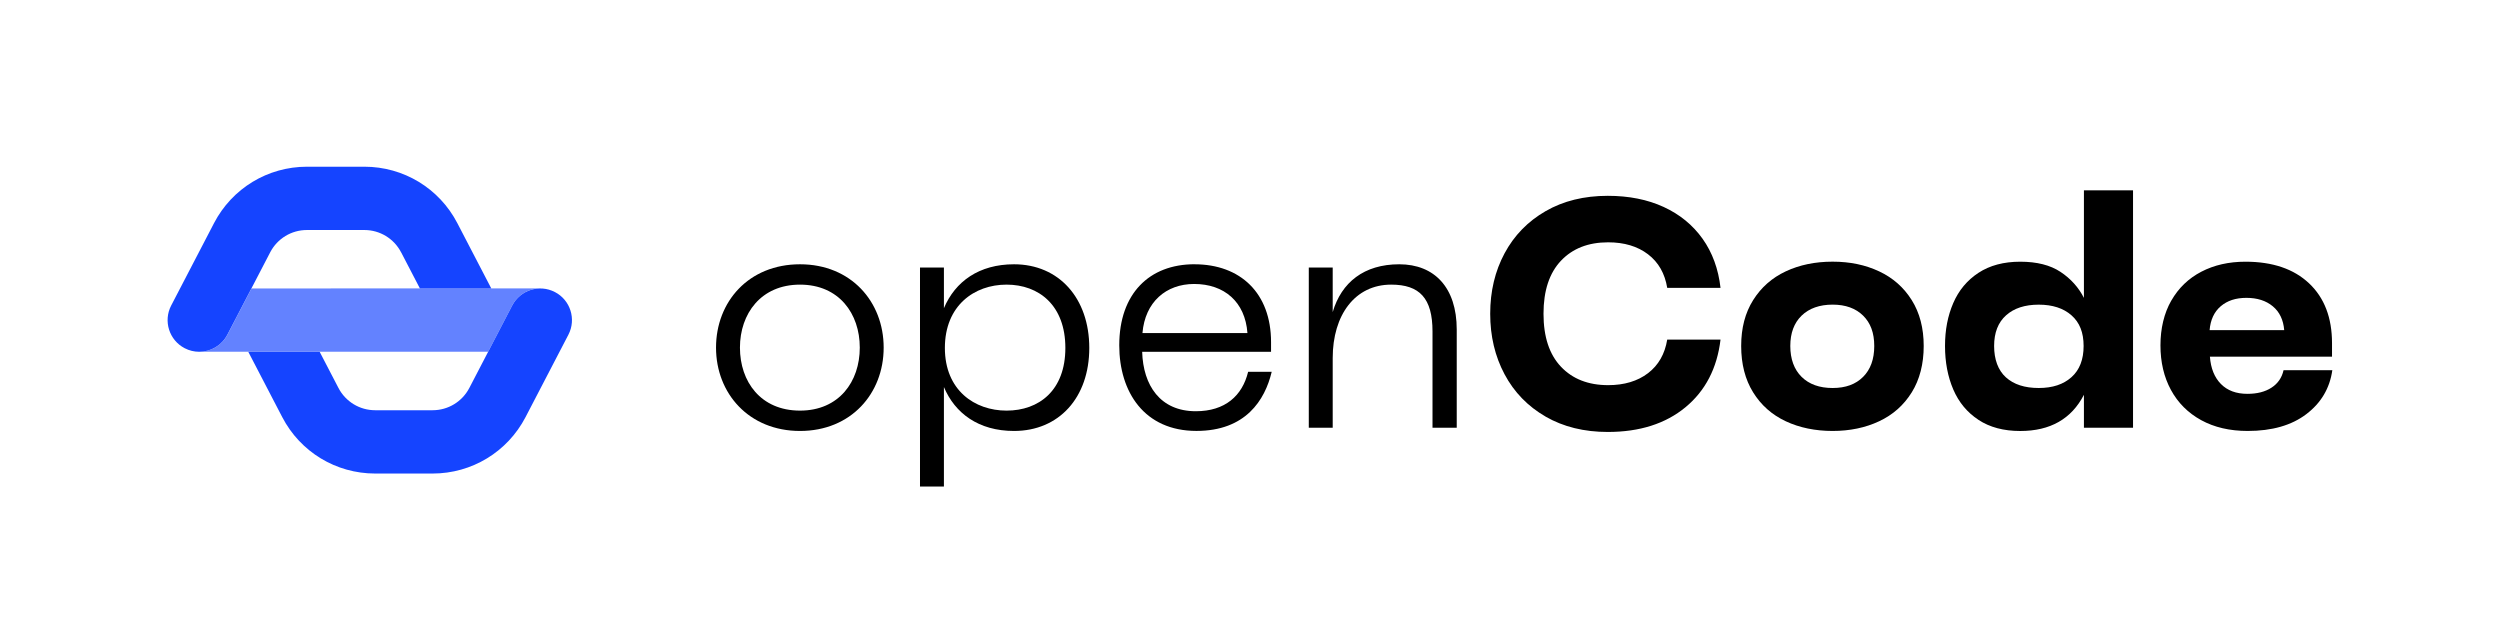 <?xml version="1.0" encoding="UTF-8"?>
<svg id="Ebene_1" xmlns="http://www.w3.org/2000/svg" viewBox="0 0 727.45 186.3">
  <defs>
    <style>
      .cls-1 {
        fill: #6382ff;
      }

      .cls-2 {
        fill: #1544ff;
      }
    </style>
  </defs>
  <g>
    <path d="M232.79,76.9c14.85,0,24.34,10.9,24.34,24.25s-9.49,24.25-24.34,24.25-24.44-10.9-24.44-24.25,9.49-24.25,24.44-24.25ZM232.79,119.48c11.37,0,17.39-8.46,17.39-18.33s-6.02-18.33-17.39-18.33-17.48,8.46-17.48,18.33,6.01,18.33,17.48,18.33Z"/>
    <path d="M267.7,77.84h6.96v11.84c3.29-7.8,10.25-12.78,20.4-12.78,13.07,0,21.9,9.87,21.9,24.34s-8.83,24.16-21.9,24.16c-10.34,0-17.2-5.17-20.4-12.78v28.95h-6.96v-63.73ZM292.89,119.48c9.4,0,17.11-5.83,17.11-18.24s-7.71-18.42-17.11-18.42-17.95,6.11-17.95,18.42,8.65,18.24,17.95,18.24Z"/>
    <path d="M347.57,76.9c13.35,0,22.28,8.37,22.28,22.65v2.82h-37.5c.28,9.78,5.26,17.29,15.6,17.29,8.55,0,13.54-4.51,15.23-11.47h6.86c-1.97,8.27-7.61,17.2-21.9,17.2-15.13,0-22.46-11.28-22.46-24.91,0-15.04,8.74-23.59,21.9-23.59ZM362.98,96.92c-.66-9.12-6.77-14.29-15.51-14.29-8.18,0-14.29,5.26-15.04,14.29h30.55Z"/>
    <path d="M380.83,77.84h6.96v12.97c2.54-8.65,9.12-13.91,19.36-13.91s16.73,6.77,16.73,18.99v28.57h-7.05v-28.01c0-9.68-3.76-13.63-12.03-13.63-10.53,0-17.01,8.84-17.01,21.34v20.3h-6.96v-46.62Z"/>
    <path d="M449.74,121.22c-5.17-2.98-9.15-7.08-11.94-12.31-2.79-5.23-4.18-11.11-4.18-17.62s1.39-12.38,4.18-17.58c2.79-5.2,6.77-9.29,11.94-12.27,5.17-2.98,11.2-4.46,18.09-4.46,6.14,0,11.56,1.08,16.26,3.24,4.7,2.16,8.47,5.25,11.33,9.26,2.85,4.01,4.59,8.77,5.22,14.29h-15.51c-.69-4.2-2.55-7.46-5.59-9.78-3.04-2.32-6.91-3.48-11.61-3.48-5.77,0-10.34,1.79-13.72,5.36-3.38,3.57-5.08,8.71-5.08,15.42s1.69,11.84,5.08,15.42c3.38,3.57,7.96,5.36,13.72,5.36,4.7,0,8.57-1.16,11.61-3.48,3.04-2.32,4.9-5.58,5.59-9.78h15.51c-1,8.33-4.4,14.9-10.2,19.69-5.8,4.79-13.33,7.19-22.61,7.19-6.89,0-12.92-1.49-18.09-4.46Z"/>
    <path d="M510.13,87.33c2.32-3.7,5.48-6.49,9.49-8.37,4.01-1.88,8.55-2.82,13.63-2.82s9.53.94,13.54,2.82c4.01,1.88,7.17,4.67,9.49,8.37,2.32,3.7,3.48,8.15,3.48,13.35s-1.16,9.76-3.48,13.49c-2.32,3.73-5.48,6.53-9.49,8.41-4.01,1.88-8.52,2.82-13.54,2.82s-9.62-.94-13.63-2.82c-4.01-1.88-7.18-4.68-9.49-8.41-2.32-3.73-3.48-8.23-3.48-13.49s1.16-9.65,3.48-13.35ZM524.23,109.66c2.19,2.16,5.2,3.24,9.02,3.24s6.72-1.08,8.88-3.24,3.24-5.15,3.24-8.98-1.08-6.71-3.24-8.84c-2.16-2.13-5.12-3.2-8.88-3.2s-6.83,1.07-9.02,3.2c-2.19,2.13-3.29,5.08-3.29,8.84s1.1,6.82,3.29,8.98Z"/>
    <path d="M575.69,122.16c-3.29-2.16-5.73-5.11-7.33-8.84-1.6-3.73-2.4-7.94-2.4-12.64s.8-8.8,2.4-12.5c1.6-3.7,4.04-6.63,7.33-8.79s7.35-3.24,12.17-3.24,8.73.99,11.7,2.96c2.98,1.97,5.25,4.5,6.82,7.57v-31.3h14.29v69.09h-14.29v-9.59c-3.63,7.02-9.81,10.53-18.52,10.53-4.83,0-8.88-1.08-12.17-3.24ZM583.68,109.8c2.29,2.07,5.47,3.1,9.54,3.1s7.19-1.05,9.54-3.15c2.35-2.1,3.53-5.12,3.53-9.07s-1.17-6.86-3.53-8.93c-2.35-2.07-5.53-3.1-9.54-3.1s-7.18,1.03-9.49,3.1c-2.32,2.07-3.48,5.04-3.48,8.93s1.14,7.05,3.43,9.12Z"/>
    <path d="M631.81,87.47c2.1-3.67,5.01-6.47,8.74-8.41,3.73-1.94,8-2.91,12.83-2.91,7.9,0,14.07,2.1,18.52,6.3,4.45,4.2,6.67,10,6.67,17.39v3.95h-35.53c.25,3.38,1.32,6.03,3.2,7.94,1.88,1.91,4.45,2.87,7.71,2.87,2.82,0,5.15-.59,7-1.79,1.85-1.19,3.02-2.88,3.52-5.08h14.19c-.75,5.26-3.28,9.53-7.57,12.78-4.29,3.26-9.98,4.89-17.06,4.89-5.2,0-9.71-1.05-13.54-3.15-3.82-2.1-6.75-5.03-8.79-8.79-2.04-3.76-3.05-8.08-3.05-12.97s1.05-9.35,3.15-13.02ZM664.66,96.07c-.25-3.01-1.36-5.33-3.34-6.96-1.97-1.63-4.53-2.44-7.66-2.44s-5.56.82-7.47,2.44c-1.91,1.63-2.99,3.95-3.24,6.96h21.71Z"/>
  </g>
  <path class="cls-1" d="M96.27,83.93h0s-23.09,0-23.09,0l-7,13.46c-1.64,3.16-4.85,4.96-8.18,4.96,0,0,0,0,0,0h45.35s38.69,0,38.69,0l7-13.46c1.69-3.26,5.06-5.07,8.5-4.95-.11,0-.21-.02-.32-.02h-60.94Z"/>
  <path class="cls-2" d="M116.72,73.42l5.47,10.52h20.77l-9.89-19.02c-5.26-10.12-15.62-16.41-27.04-16.41h-16.71c-11.41,0-21.77,6.29-27.04,16.41l-12.47,23.98c-2.35,4.51-.59,10.08,3.92,12.42,1.36.71,2.81,1.04,4.24,1.04,3.33,0,6.54-1.81,8.18-4.96l12.47-23.98c2.08-4,6.18-6.49,10.69-6.49h16.71c4.51,0,8.61,2.49,10.69,6.49Z"/>
  <path class="cls-2" d="M161.46,84.98c-4.51-2.35-10.08-.59-12.42,3.92l-12.47,23.98c-2.08,4-6.18,6.49-10.69,6.49h-16.71c-4.51,0-8.61-2.49-10.69-6.49l-5.47-10.52h-20.77l9.89,19.02c5.26,10.12,15.62,16.41,27.04,16.41h16.71c11.41,0,21.77-6.29,27.04-16.41l12.47-23.98c2.35-4.51.59-10.08-3.92-12.42Z"/>
</svg>
